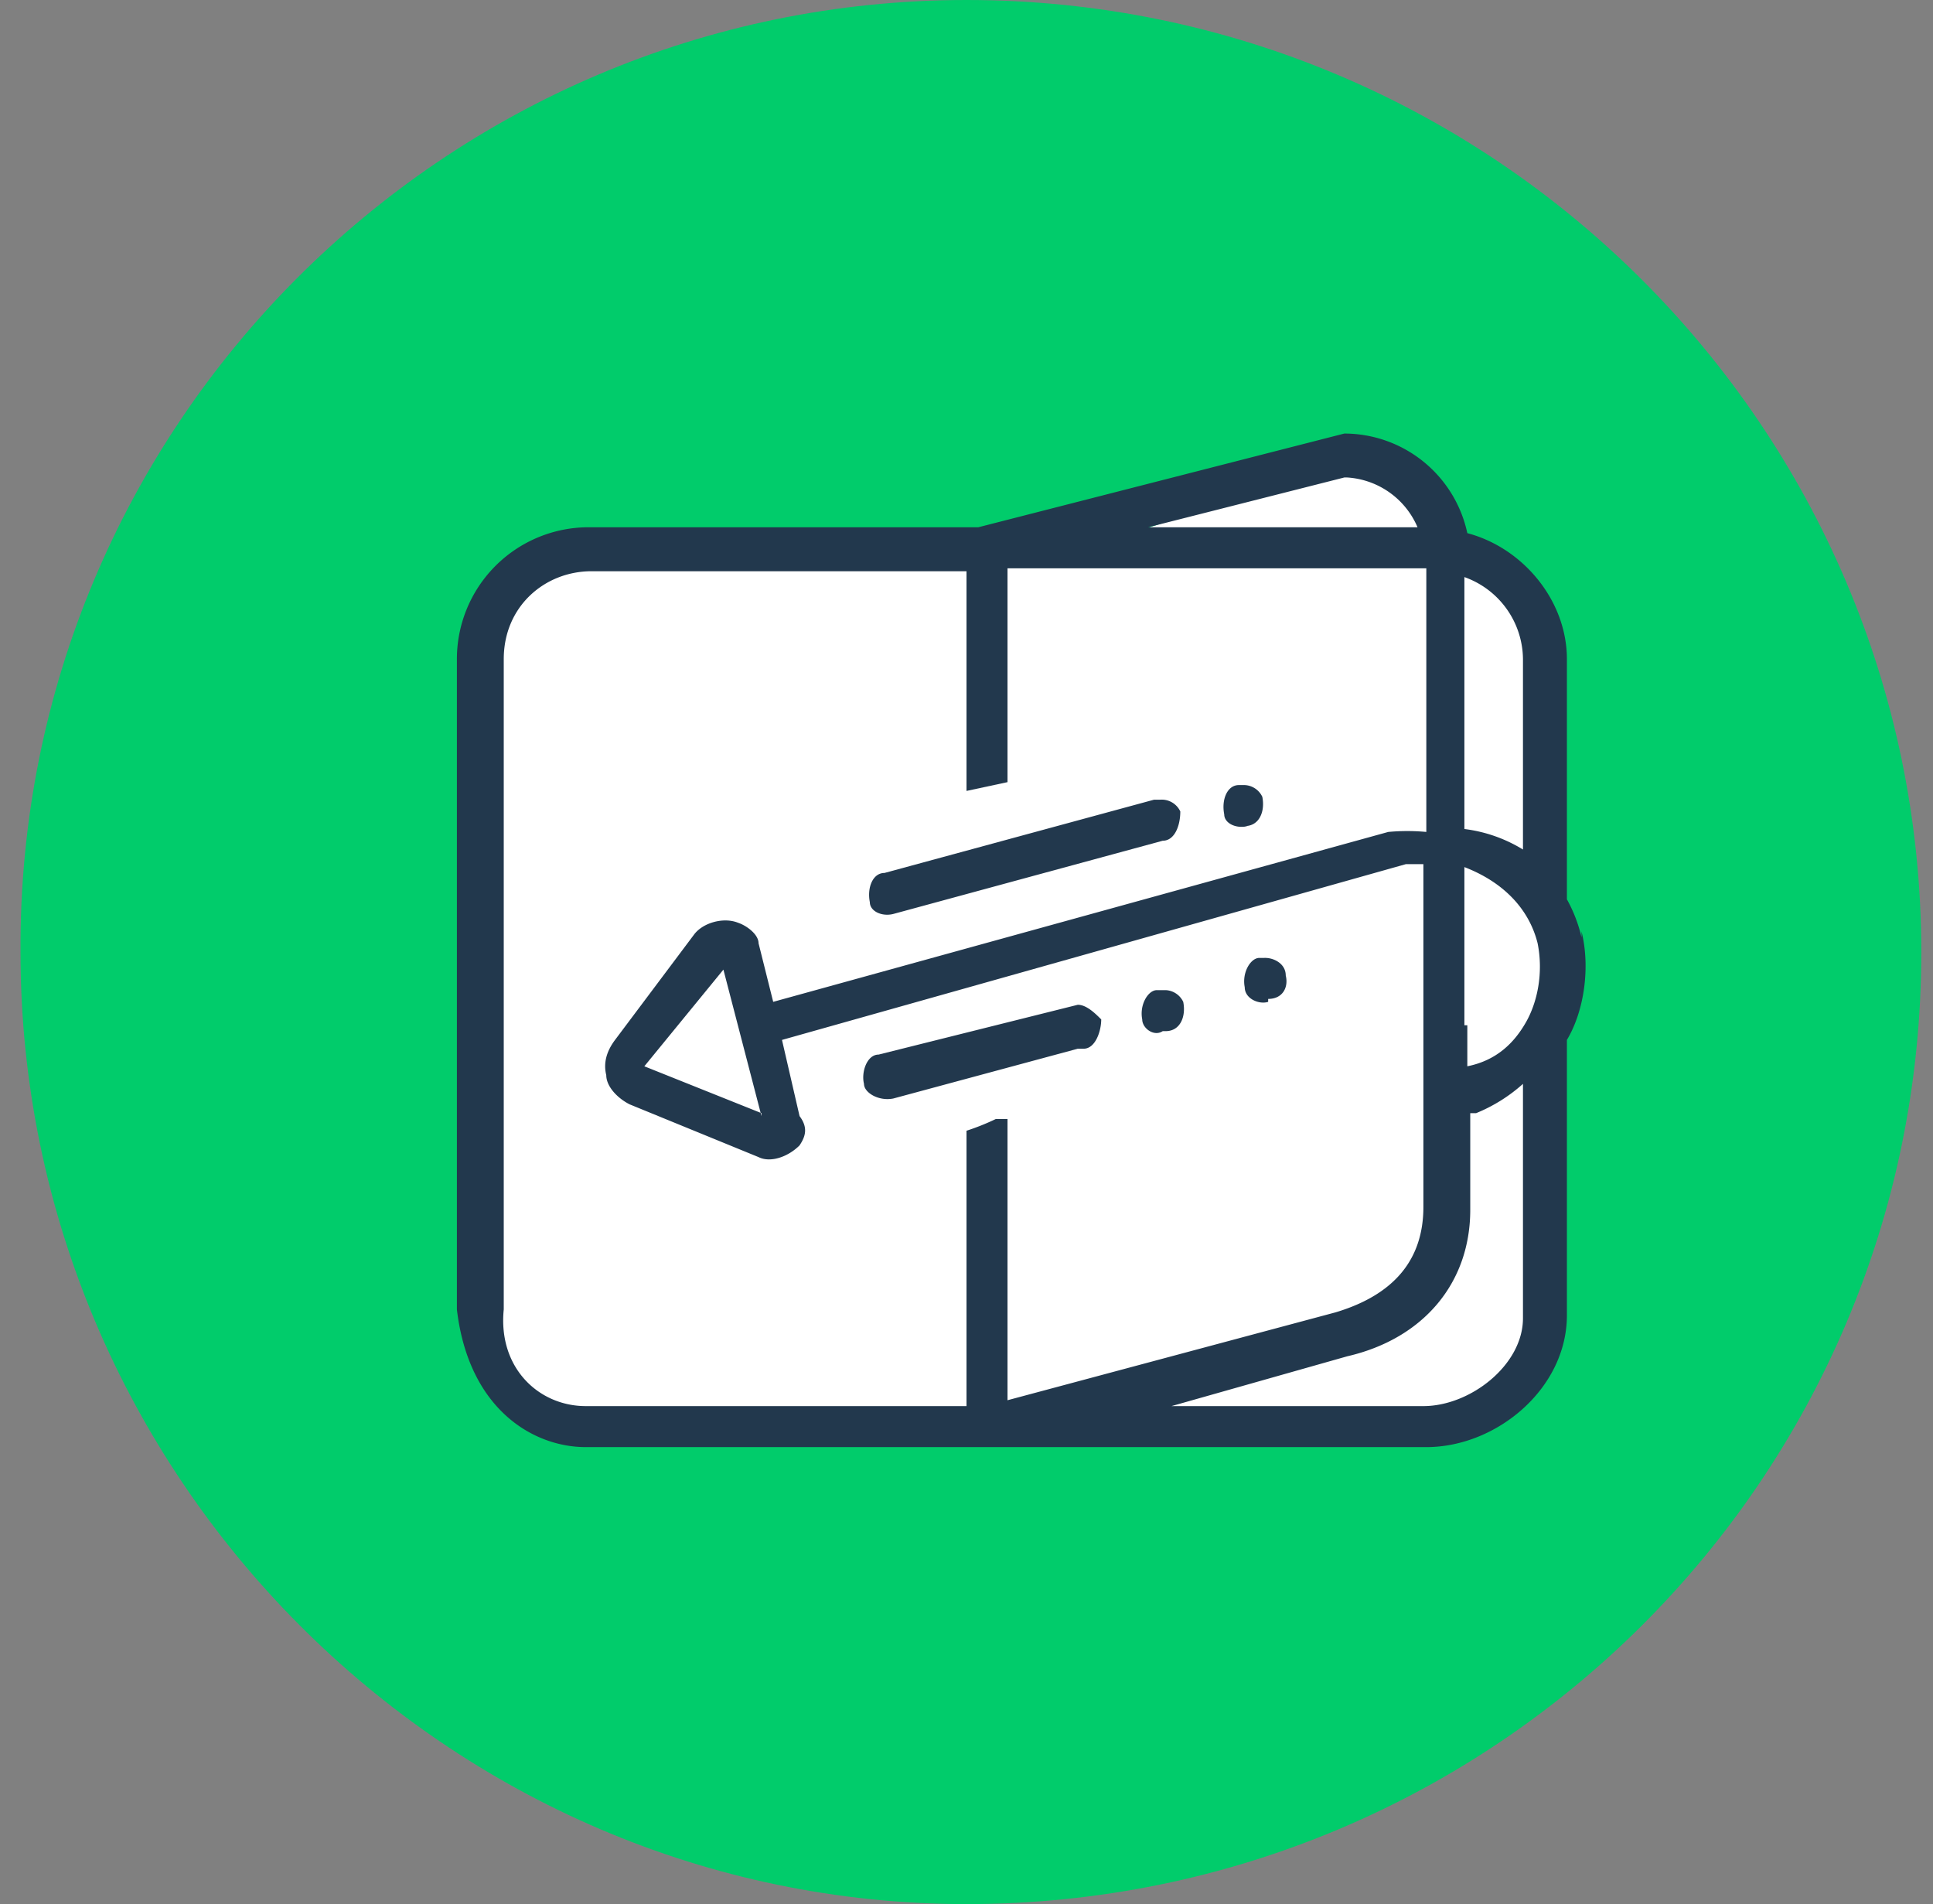 <svg xmlns="http://www.w3.org/2000/svg" width="66" height="65" viewBox="0 0 66 65"><rect x="0" y="0" width="66" height="65" fill="#808080" stroke="none"/><g fill="none" fill-rule="evenodd"><path fill="#01CC6B" fill-rule="nonzero" d="M33 0c18 0 32.6 14.6 32.6 32.5C65.6 50.5 51 65 33 65 15.3 65 .7 50.4.7 32.5.6 14.5 15.2 0 33 0z"></path><path fill="#FFF" d="M49.6 18.5l-2.6-3-9.3 3H20a4.5 4.5 0 0 0-3.6 2V47c.8 1.3 2 2.3 3.6 2.3h28.7c2.5 0 4.5-2 4.5-4.5V23c0-2.6-2-4.5-4.4-4.5"></path><g fill="#22384D"><path d="M48.6 48H40l6-1.7c2.6-.6 4.2-2.5 4.2-5V38h.2A5.5 5.5 0 0 0 52 37V45c0 1.6-1.8 3-3.4 3zM26 38l-4-1.6 2.7-3.3 1.3 5zm-8.8 6.7V22.5c0-1.8 1.4-3 3-3H33V27l1.4-.3v-7.3h14.3v9a7 7 0 0 0-1.3 0l-21 5.8-.5-2c0-.3-.4-.6-.7-.7-.5-.2-1.2 0-1.5.4L21 35.5c-.3.4-.4.8-.3 1.2 0 .4.4.8.8 1l4.4 1.8c.4.2 1 0 1.4-.4.2-.3.3-.6 0-1l-.6-2.6 21.3-6h.6v11.7c0 1.8-1 3-3 3.6l-11.2 3v-9.6H34a8 8 0 0 1-1 .4V48H20c-1.6 0-3-1.3-2.8-3.3zM46 16.3a2.8 2.8 0 0 1 2.4 1.7h-9.2l6.7-1.7zm6 6.2V29a5 5 0 0 0-2-.7v-8.6a3 3 0 0 1 2 2.8zM50 35v-5.4c1.3.5 2.2 1.4 2.5 2.6.2 1 0 2-.4 2.7-.4.7-1 1.3-2 1.5V35zm4-3a5 5 0 0 0-.5-1.3v-8.2c0-2-1.5-3.8-3.4-4.3a4.3 4.3 0 0 0-4.2-3.4L33.4 18H20a4.5 4.5 0 0 0-4.4 4.5v22.2c.4 3.4 2.6 4.7 4.4 4.7h28.7c2.4 0 4.8-2 4.8-4.5v-9.4c.6-1 .8-2.5.5-3.7z"></path><path d="M30.5 31.2l9.2-2.5c.4 0 .6-.5.6-1a.7.7 0 0 0-.7-.4h-.2l-9.2 2.5c-.4 0-.6.5-.5 1 0 .3.4.5.8.4m6.5 4.6c.4 0 .6-.6.6-1-.2-.2-.5-.5-.8-.5L30 36c-.4 0-.6.6-.5 1 0 .3.5.6 1 .5l6.3-1.7zm6.3-1.7c.5 0 .7-.4.6-.8 0-.4-.4-.6-.7-.6H43c-.3 0-.6.5-.5 1 0 .4.5.6.8.5m-.8-6c.5 0 .7-.5.6-1a.7.7 0 0 0-.6-.4h-.2c-.4 0-.6.5-.5 1 0 .3.4.5.8.4m-2.8 7c.5 0 .7-.5.6-1a.7.7 0 0 0-.6-.4h-.3c-.3 0-.6.5-.5 1 0 .3.4.6.7.4"></path></g></g></svg>